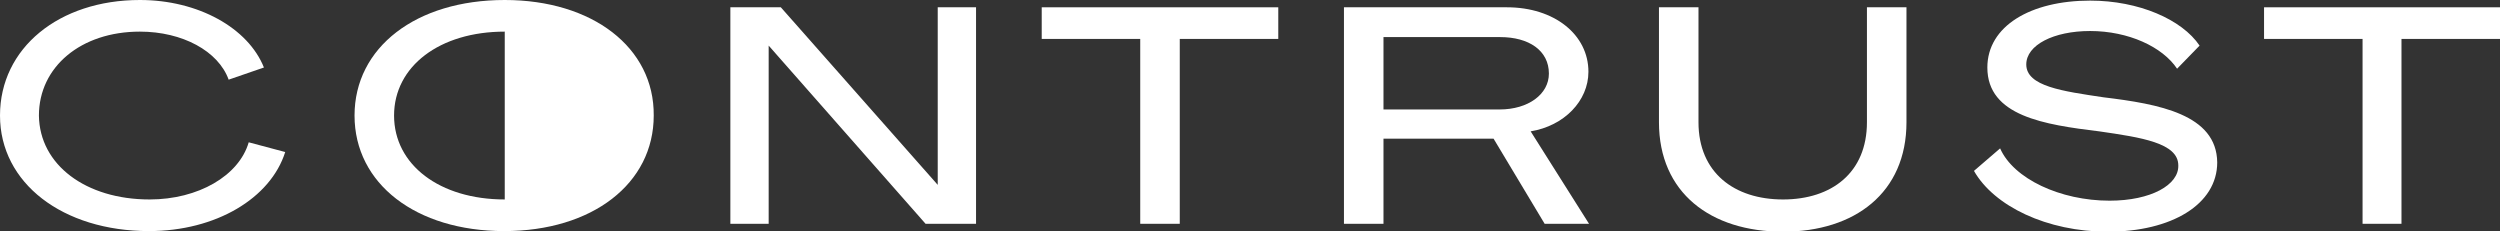 <?xml version="1.0" encoding="UTF-8"?> <!-- Generator: Adobe Illustrator 24.2.3, SVG Export Plug-In . SVG Version: 6.00 Build 0) --> <svg xmlns="http://www.w3.org/2000/svg" xmlns:xlink="http://www.w3.org/1999/xlink" id="Layer_1" x="0px" y="0px" viewBox="0 0 411.1 38" xml:space="preserve"><rect x="0" y="0" width="411.1" height="38" fill="#333333" stroke="none"/> <g> <path fill="#FFFFFF" d="M24.6,32.8C14.1,32.8,6.5,27.1,6.4,19c0-8,6.9-13.8,16.6-13.8c7,0,12.9,3.2,14.6,7.9l5.8-2 C40.8,4.6,32.6,0,23,0C9.7,0,0,7.9,0,19s10.3,19,24.5,19c11,0,20-5.4,22.4-13l-6-1.6C39.3,28.9,32.6,32.8,24.6,32.8"></path> <path fill="#FFFFFF" d="M83,0C68.4,0,58.3,7.8,58.3,19s10.1,19,24.6,19s24.6-7.8,24.6-19C107.6,7.8,97.4,0,83,0 M64.8,19 c0-8.1,7.5-13.8,18.2-13.8v13.6v14C72.3,32.8,64.8,27.1,64.8,19"></path> <polygon fill="#FFFFFF" points="154.2,30.4 128.4,1.2 120.1,1.2 120.1,36.8 126.4,36.8 126.4,7.5 152.2,36.8 160.5,36.8 160.5,1.2 154.2,1.2 "></polygon> <polygon fill="#FFFFFF" points="171.3,6.4 187.5,6.4 187.5,36.8 194,36.8 194,6.4 210.2,6.4 210.2,1.2 171.3,1.2 "></polygon> <path fill="#FFFFFF" d="M261.2,11.8c0-6.1-5.6-10.6-13.4-10.6H221v35.6h6.5v-14h18.1l8.4,14h7.3l-9.6-15.2 C257.2,20.7,261.2,16.6,261.2,11.8 M227.5,18V6.1h19.2c4.7,0,8,2.2,8,6c0,3.4-3.4,5.9-8.1,5.9H227.5z"></path> <path fill="#FFFFFF" d="M307,20.1c0,8.3-5.8,12.7-13.8,12.7s-13.9-4.4-13.9-12.7V1.2h-6.5v18.9c0,11.6,8.5,18,20.4,18 c11.8,0,20.3-6.4,20.3-18V1.2H307V20.1z"></path> <path fill="#FFFFFF" d="M345.9,16c-6.7-1-12.7-1.8-12.7-5.4c0-3.2,4.5-5.5,10.5-5.5c6.3,0,11.9,2.6,14.3,6.2l3.7-3.8 c-2.9-4.3-10-7.4-18-7.4c-9.8,0-16.9,4.2-16.9,11c0,8,9.4,9.4,18.4,10.5c6.9,1,13,1.9,13,5.6c0.1,3.2-4.5,5.8-11.3,5.8 c-8.1,0-15.8-3.6-18-8.6l-4.3,3.7c3.3,5.8,12,10,22,10c10.5,0,18-4.5,18-11.4C364.5,18.8,355,17.1,345.9,16"></path> <polygon fill="#FFFFFF" points="372.3,1.2 372.3,6.4 388.5,6.4 388.5,36.8 394.9,36.8 394.9,6.4 411.1,6.4 411.1,1.2 "></polygon> </g> </svg> 